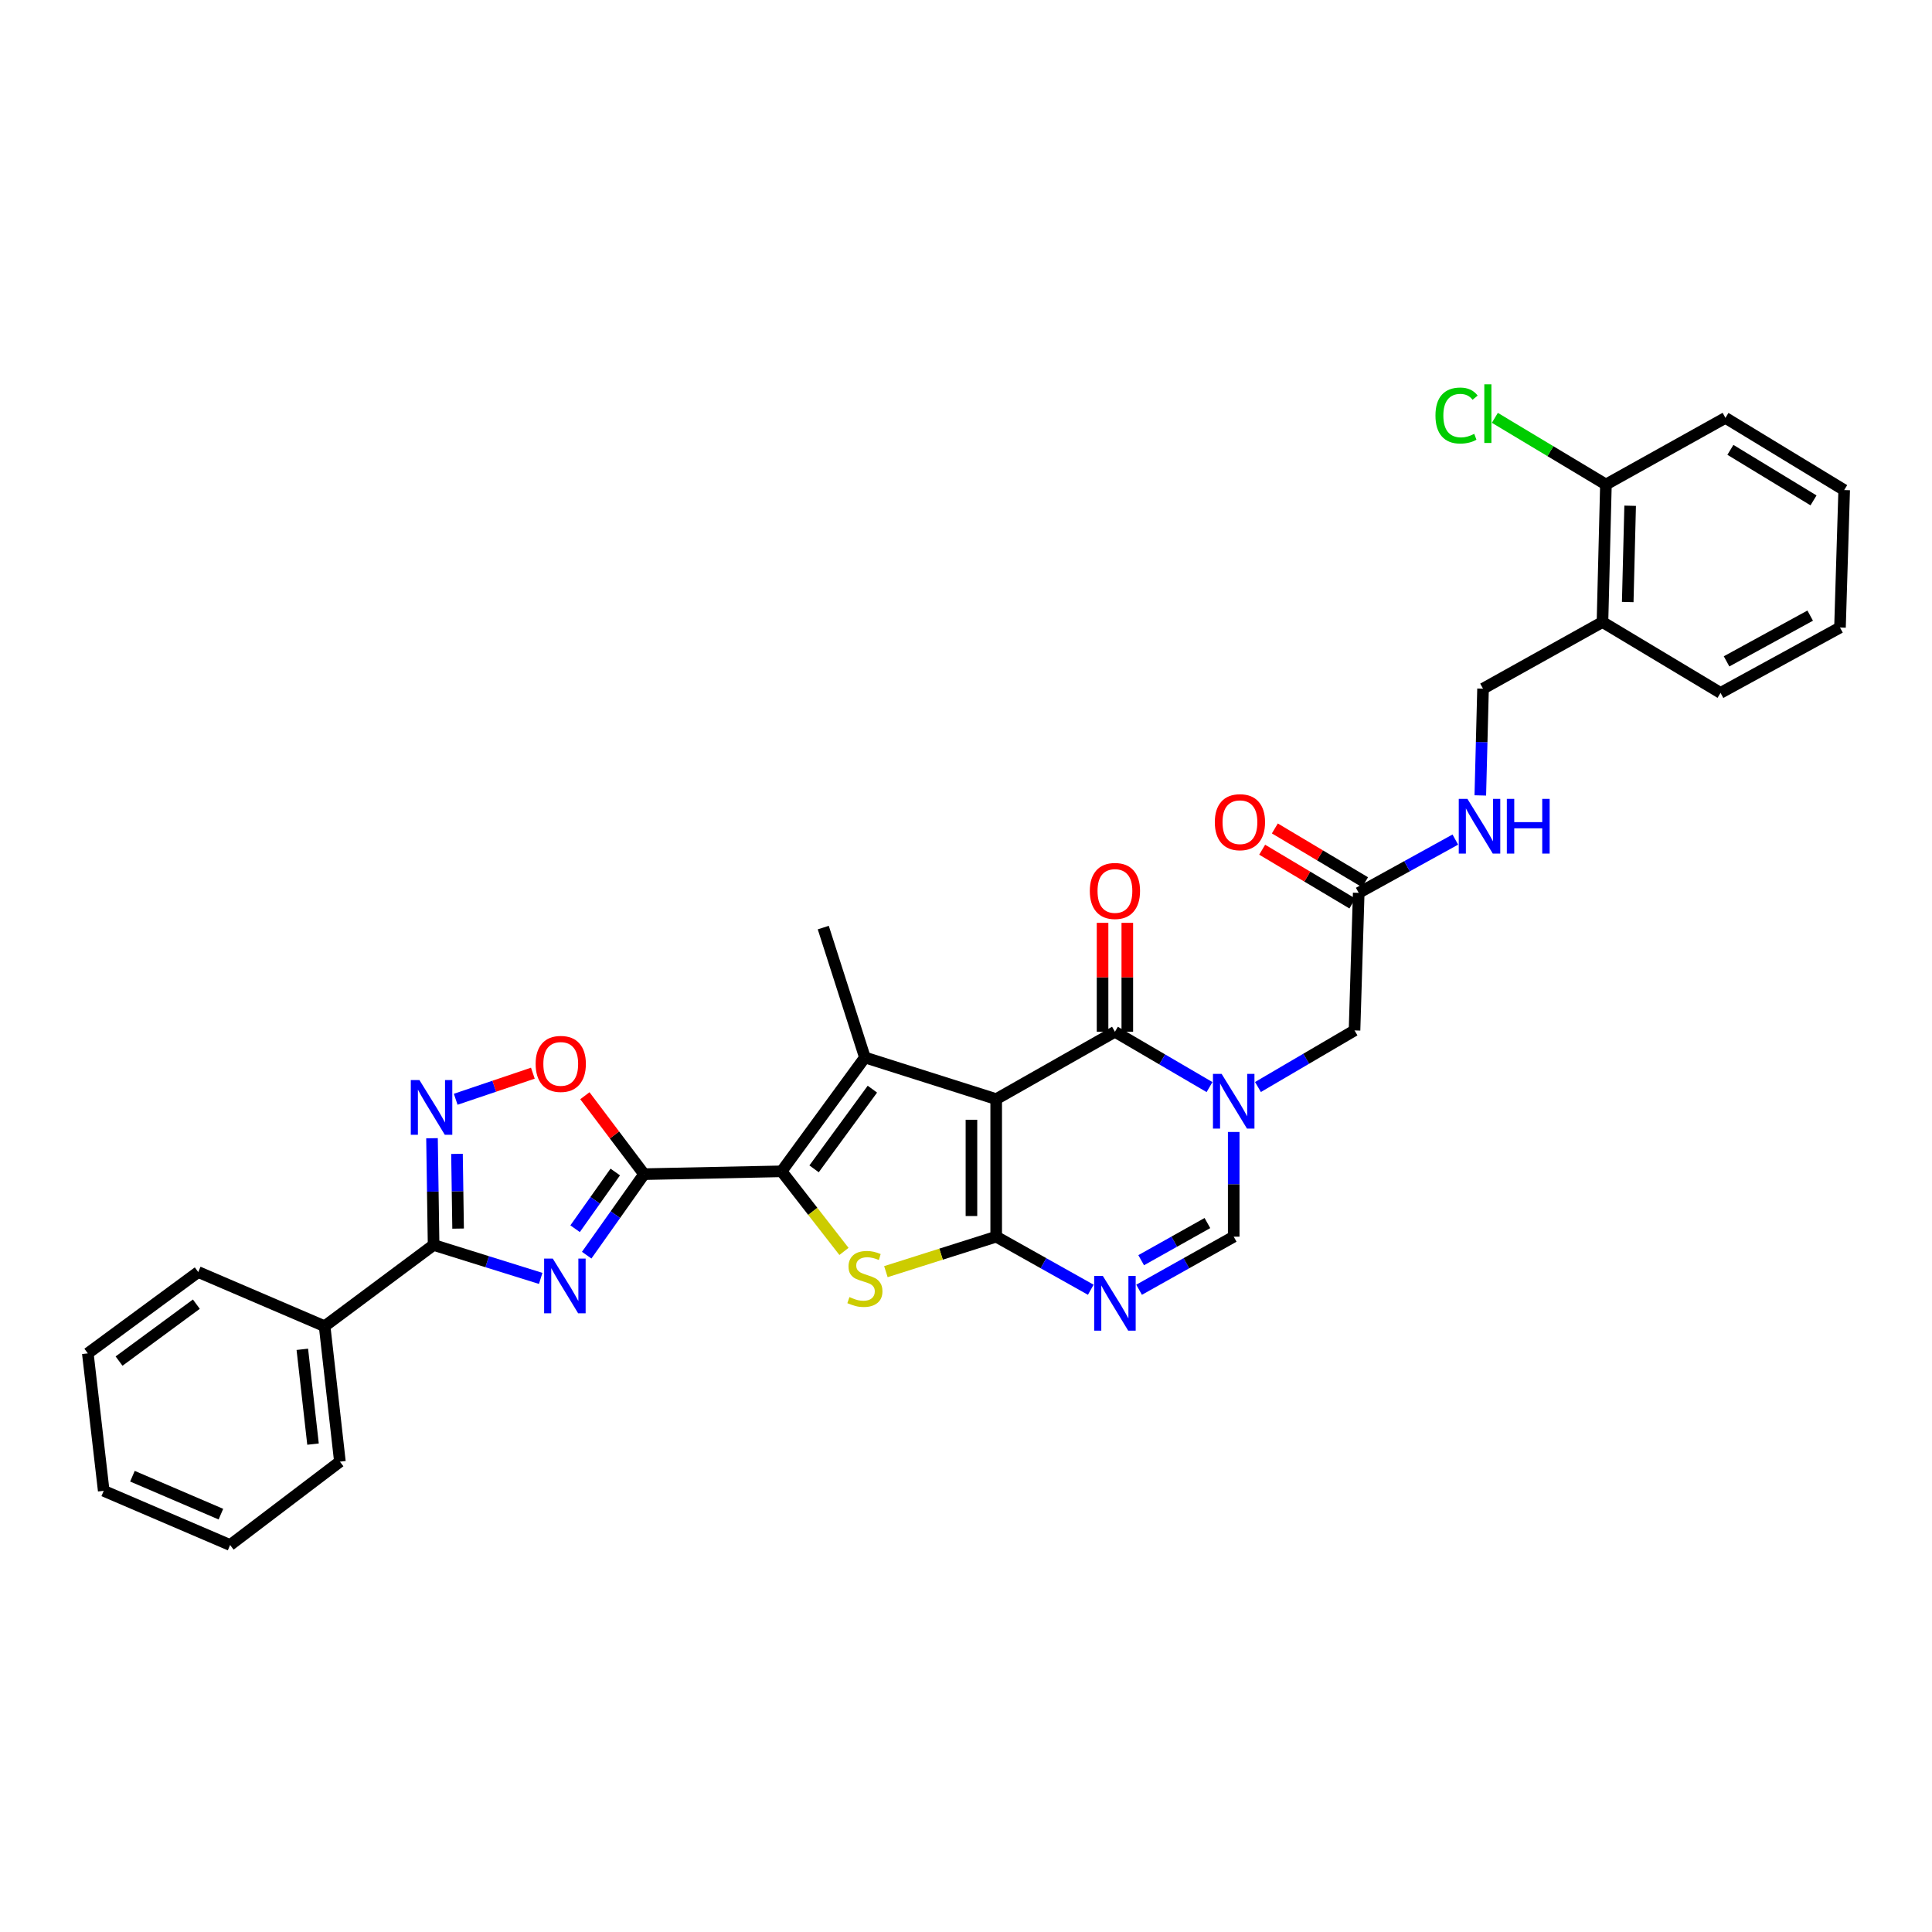 <?xml version='1.0' encoding='iso-8859-1'?>
<svg version='1.1' baseProfile='full'
              xmlns='http://www.w3.org/2000/svg'
                      xmlns:rdkit='http://www.rdkit.org/xml'
                      xmlns:xlink='http://www.w3.org/1999/xlink'
                  xml:space='preserve'
width='1000px' height='1000px' viewBox='0 0 1000 1000'>
<!-- END OF HEADER -->
<rect style='opacity:1.0;fill:#FFFFFF;stroke:none' width='1000' height='1000' x='0' y='0'> </rect>
<path class='bond-0' d='M 515.628,568.906 L 515.628,640.1' style='fill:none;fill-rule:evenodd;stroke:#000000;stroke-width:6px;stroke-linecap:butt;stroke-linejoin:miter;stroke-opacity:1' />
<path class='bond-0' d='M 502.818,579.585 L 502.818,629.421' style='fill:none;fill-rule:evenodd;stroke:#000000;stroke-width:6px;stroke-linecap:butt;stroke-linejoin:miter;stroke-opacity:1' />
<path class='bond-3' d='M 515.628,568.906 L 447.672,547.343' style='fill:none;fill-rule:evenodd;stroke:#000000;stroke-width:6px;stroke-linecap:butt;stroke-linejoin:miter;stroke-opacity:1' />
<path class='bond-6' d='M 515.628,568.906 L 577.086,534.042' style='fill:none;fill-rule:evenodd;stroke:#000000;stroke-width:6px;stroke-linecap:butt;stroke-linejoin:miter;stroke-opacity:1' />
<path class='bond-5' d='M 515.628,640.1 L 487.081,649.152' style='fill:none;fill-rule:evenodd;stroke:#000000;stroke-width:6px;stroke-linecap:butt;stroke-linejoin:miter;stroke-opacity:1' />
<path class='bond-5' d='M 487.081,649.152 L 458.535,658.204' style='fill:none;fill-rule:evenodd;stroke:#CCCC00;stroke-width:6px;stroke-linecap:butt;stroke-linejoin:miter;stroke-opacity:1' />
<path class='bond-8' d='M 515.628,640.1 L 540.106,653.835' style='fill:none;fill-rule:evenodd;stroke:#000000;stroke-width:6px;stroke-linecap:butt;stroke-linejoin:miter;stroke-opacity:1' />
<path class='bond-8' d='M 540.106,653.835 L 564.584,667.571' style='fill:none;fill-rule:evenodd;stroke:#0000FF;stroke-width:6px;stroke-linecap:butt;stroke-linejoin:miter;stroke-opacity:1' />
<path class='bond-1' d='M 404.561,606.275 L 447.672,547.343' style='fill:none;fill-rule:evenodd;stroke:#000000;stroke-width:6px;stroke-linecap:butt;stroke-linejoin:miter;stroke-opacity:1' />
<path class='bond-1' d='M 421.366,604.998 L 451.544,563.746' style='fill:none;fill-rule:evenodd;stroke:#000000;stroke-width:6px;stroke-linecap:butt;stroke-linejoin:miter;stroke-opacity:1' />
<path class='bond-2' d='M 404.561,606.275 L 333.367,607.741' style='fill:none;fill-rule:evenodd;stroke:#000000;stroke-width:6px;stroke-linecap:butt;stroke-linejoin:miter;stroke-opacity:1' />
<path class='bond-33' d='M 404.561,606.275 L 420.699,627.004' style='fill:none;fill-rule:evenodd;stroke:#000000;stroke-width:6px;stroke-linecap:butt;stroke-linejoin:miter;stroke-opacity:1' />
<path class='bond-33' d='M 420.699,627.004 L 436.838,647.732' style='fill:none;fill-rule:evenodd;stroke:#CCCC00;stroke-width:6px;stroke-linecap:butt;stroke-linejoin:miter;stroke-opacity:1' />
<path class='bond-4' d='M 333.367,607.741 L 318.517,628.707' style='fill:none;fill-rule:evenodd;stroke:#000000;stroke-width:6px;stroke-linecap:butt;stroke-linejoin:miter;stroke-opacity:1' />
<path class='bond-4' d='M 318.517,628.707 L 303.668,649.672' style='fill:none;fill-rule:evenodd;stroke:#0000FF;stroke-width:6px;stroke-linecap:butt;stroke-linejoin:miter;stroke-opacity:1' />
<path class='bond-4' d='M 318.459,606.627 L 308.064,621.303' style='fill:none;fill-rule:evenodd;stroke:#000000;stroke-width:6px;stroke-linecap:butt;stroke-linejoin:miter;stroke-opacity:1' />
<path class='bond-4' d='M 308.064,621.303 L 297.669,635.979' style='fill:none;fill-rule:evenodd;stroke:#0000FF;stroke-width:6px;stroke-linecap:butt;stroke-linejoin:miter;stroke-opacity:1' />
<path class='bond-12' d='M 333.367,607.741 L 318.049,587.443' style='fill:none;fill-rule:evenodd;stroke:#000000;stroke-width:6px;stroke-linecap:butt;stroke-linejoin:miter;stroke-opacity:1' />
<path class='bond-12' d='M 318.049,587.443 L 302.731,567.145' style='fill:none;fill-rule:evenodd;stroke:#FF0000;stroke-width:6px;stroke-linecap:butt;stroke-linejoin:miter;stroke-opacity:1' />
<path class='bond-22' d='M 447.672,547.343 L 426.124,480.113' style='fill:none;fill-rule:evenodd;stroke:#000000;stroke-width:6px;stroke-linecap:butt;stroke-linejoin:miter;stroke-opacity:1' />
<path class='bond-9' d='M 279.863,661.698 L 252.145,653.048' style='fill:none;fill-rule:evenodd;stroke:#0000FF;stroke-width:6px;stroke-linecap:butt;stroke-linejoin:miter;stroke-opacity:1' />
<path class='bond-9' d='M 252.145,653.048 L 224.428,644.398' style='fill:none;fill-rule:evenodd;stroke:#000000;stroke-width:6px;stroke-linecap:butt;stroke-linejoin:miter;stroke-opacity:1' />
<path class='bond-7' d='M 577.086,534.042 L 601.565,548.358' style='fill:none;fill-rule:evenodd;stroke:#000000;stroke-width:6px;stroke-linecap:butt;stroke-linejoin:miter;stroke-opacity:1' />
<path class='bond-7' d='M 601.565,548.358 L 626.045,562.673' style='fill:none;fill-rule:evenodd;stroke:#0000FF;stroke-width:6px;stroke-linecap:butt;stroke-linejoin:miter;stroke-opacity:1' />
<path class='bond-16' d='M 583.491,534.042 L 583.491,505.852' style='fill:none;fill-rule:evenodd;stroke:#000000;stroke-width:6px;stroke-linecap:butt;stroke-linejoin:miter;stroke-opacity:1' />
<path class='bond-16' d='M 583.491,505.852 L 583.491,477.661' style='fill:none;fill-rule:evenodd;stroke:#FF0000;stroke-width:6px;stroke-linecap:butt;stroke-linejoin:miter;stroke-opacity:1' />
<path class='bond-16' d='M 570.681,534.042 L 570.681,505.852' style='fill:none;fill-rule:evenodd;stroke:#000000;stroke-width:6px;stroke-linecap:butt;stroke-linejoin:miter;stroke-opacity:1' />
<path class='bond-16' d='M 570.681,505.852 L 570.681,477.661' style='fill:none;fill-rule:evenodd;stroke:#FF0000;stroke-width:6px;stroke-linecap:butt;stroke-linejoin:miter;stroke-opacity:1' />
<path class='bond-11' d='M 638.565,585.908 L 638.565,613.004' style='fill:none;fill-rule:evenodd;stroke:#0000FF;stroke-width:6px;stroke-linecap:butt;stroke-linejoin:miter;stroke-opacity:1' />
<path class='bond-11' d='M 638.565,613.004 L 638.565,640.1' style='fill:none;fill-rule:evenodd;stroke:#000000;stroke-width:6px;stroke-linecap:butt;stroke-linejoin:miter;stroke-opacity:1' />
<path class='bond-13' d='M 651.118,562.637 L 676.108,547.987' style='fill:none;fill-rule:evenodd;stroke:#0000FF;stroke-width:6px;stroke-linecap:butt;stroke-linejoin:miter;stroke-opacity:1' />
<path class='bond-13' d='M 676.108,547.987 L 701.098,533.338' style='fill:none;fill-rule:evenodd;stroke:#000000;stroke-width:6px;stroke-linecap:butt;stroke-linejoin:miter;stroke-opacity:1' />
<path class='bond-34' d='M 589.588,667.573 L 614.077,653.836' style='fill:none;fill-rule:evenodd;stroke:#0000FF;stroke-width:6px;stroke-linecap:butt;stroke-linejoin:miter;stroke-opacity:1' />
<path class='bond-34' d='M 614.077,653.836 L 638.565,640.1' style='fill:none;fill-rule:evenodd;stroke:#000000;stroke-width:6px;stroke-linecap:butt;stroke-linejoin:miter;stroke-opacity:1' />
<path class='bond-34' d='M 590.668,652.28 L 607.81,642.664' style='fill:none;fill-rule:evenodd;stroke:#0000FF;stroke-width:6px;stroke-linecap:butt;stroke-linejoin:miter;stroke-opacity:1' />
<path class='bond-34' d='M 607.81,642.664 L 624.952,633.049' style='fill:none;fill-rule:evenodd;stroke:#000000;stroke-width:6px;stroke-linecap:butt;stroke-linejoin:miter;stroke-opacity:1' />
<path class='bond-18' d='M 224.428,644.398 L 168.022,686.449' style='fill:none;fill-rule:evenodd;stroke:#000000;stroke-width:6px;stroke-linecap:butt;stroke-linejoin:miter;stroke-opacity:1' />
<path class='bond-35' d='M 224.428,644.398 L 224.016,616.771' style='fill:none;fill-rule:evenodd;stroke:#000000;stroke-width:6px;stroke-linecap:butt;stroke-linejoin:miter;stroke-opacity:1' />
<path class='bond-35' d='M 224.016,616.771 L 223.605,589.145' style='fill:none;fill-rule:evenodd;stroke:#0000FF;stroke-width:6px;stroke-linecap:butt;stroke-linejoin:miter;stroke-opacity:1' />
<path class='bond-35' d='M 237.112,635.919 L 236.824,616.58' style='fill:none;fill-rule:evenodd;stroke:#000000;stroke-width:6px;stroke-linecap:butt;stroke-linejoin:miter;stroke-opacity:1' />
<path class='bond-35' d='M 236.824,616.58 L 236.536,597.242' style='fill:none;fill-rule:evenodd;stroke:#0000FF;stroke-width:6px;stroke-linecap:butt;stroke-linejoin:miter;stroke-opacity:1' />
<path class='bond-10' d='M 235.872,568.977 L 255.839,562.226' style='fill:none;fill-rule:evenodd;stroke:#0000FF;stroke-width:6px;stroke-linecap:butt;stroke-linejoin:miter;stroke-opacity:1' />
<path class='bond-10' d='M 255.839,562.226 L 275.806,555.476' style='fill:none;fill-rule:evenodd;stroke:#FF0000;stroke-width:6px;stroke-linecap:butt;stroke-linejoin:miter;stroke-opacity:1' />
<path class='bond-14' d='M 701.098,533.338 L 703.269,462.144' style='fill:none;fill-rule:evenodd;stroke:#000000;stroke-width:6px;stroke-linecap:butt;stroke-linejoin:miter;stroke-opacity:1' />
<path class='bond-17' d='M 703.269,462.144 L 728.269,448.352' style='fill:none;fill-rule:evenodd;stroke:#000000;stroke-width:6px;stroke-linecap:butt;stroke-linejoin:miter;stroke-opacity:1' />
<path class='bond-17' d='M 728.269,448.352 L 753.269,434.56' style='fill:none;fill-rule:evenodd;stroke:#0000FF;stroke-width:6px;stroke-linecap:butt;stroke-linejoin:miter;stroke-opacity:1' />
<path class='bond-21' d='M 706.549,456.643 L 683.204,442.721' style='fill:none;fill-rule:evenodd;stroke:#000000;stroke-width:6px;stroke-linecap:butt;stroke-linejoin:miter;stroke-opacity:1' />
<path class='bond-21' d='M 683.204,442.721 L 659.859,428.799' style='fill:none;fill-rule:evenodd;stroke:#FF0000;stroke-width:6px;stroke-linecap:butt;stroke-linejoin:miter;stroke-opacity:1' />
<path class='bond-21' d='M 699.988,467.645 L 676.643,453.723' style='fill:none;fill-rule:evenodd;stroke:#000000;stroke-width:6px;stroke-linecap:butt;stroke-linejoin:miter;stroke-opacity:1' />
<path class='bond-21' d='M 676.643,453.723 L 653.298,439.801' style='fill:none;fill-rule:evenodd;stroke:#FF0000;stroke-width:6px;stroke-linecap:butt;stroke-linejoin:miter;stroke-opacity:1' />
<path class='bond-15' d='M 829.437,321.97 L 767.616,356.457' style='fill:none;fill-rule:evenodd;stroke:#000000;stroke-width:6px;stroke-linecap:butt;stroke-linejoin:miter;stroke-opacity:1' />
<path class='bond-20' d='M 829.437,321.97 L 831.224,250.777' style='fill:none;fill-rule:evenodd;stroke:#000000;stroke-width:6px;stroke-linecap:butt;stroke-linejoin:miter;stroke-opacity:1' />
<path class='bond-20' d='M 842.511,311.613 L 843.761,261.777' style='fill:none;fill-rule:evenodd;stroke:#000000;stroke-width:6px;stroke-linecap:butt;stroke-linejoin:miter;stroke-opacity:1' />
<path class='bond-24' d='M 829.437,321.97 L 890.54,358.635' style='fill:none;fill-rule:evenodd;stroke:#000000;stroke-width:6px;stroke-linecap:butt;stroke-linejoin:miter;stroke-opacity:1' />
<path class='bond-19' d='M 766.202,411.71 L 766.909,384.084' style='fill:none;fill-rule:evenodd;stroke:#0000FF;stroke-width:6px;stroke-linecap:butt;stroke-linejoin:miter;stroke-opacity:1' />
<path class='bond-19' d='M 766.909,384.084 L 767.616,356.457' style='fill:none;fill-rule:evenodd;stroke:#000000;stroke-width:6px;stroke-linecap:butt;stroke-linejoin:miter;stroke-opacity:1' />
<path class='bond-25' d='M 168.022,686.449 L 175.936,756.547' style='fill:none;fill-rule:evenodd;stroke:#000000;stroke-width:6px;stroke-linecap:butt;stroke-linejoin:miter;stroke-opacity:1' />
<path class='bond-25' d='M 156.48,698.401 L 162.02,747.469' style='fill:none;fill-rule:evenodd;stroke:#000000;stroke-width:6px;stroke-linecap:butt;stroke-linejoin:miter;stroke-opacity:1' />
<path class='bond-26' d='M 168.022,686.449 L 102.607,658.403' style='fill:none;fill-rule:evenodd;stroke:#000000;stroke-width:6px;stroke-linecap:butt;stroke-linejoin:miter;stroke-opacity:1' />
<path class='bond-23' d='M 831.224,250.777 L 802.48,233.525' style='fill:none;fill-rule:evenodd;stroke:#000000;stroke-width:6px;stroke-linecap:butt;stroke-linejoin:miter;stroke-opacity:1' />
<path class='bond-23' d='M 802.48,233.525 L 773.736,216.272' style='fill:none;fill-rule:evenodd;stroke:#00CC00;stroke-width:6px;stroke-linecap:butt;stroke-linejoin:miter;stroke-opacity:1' />
<path class='bond-27' d='M 831.224,250.777 L 893.087,216.29' style='fill:none;fill-rule:evenodd;stroke:#000000;stroke-width:6px;stroke-linecap:butt;stroke-linejoin:miter;stroke-opacity:1' />
<path class='bond-28' d='M 890.54,358.635 L 952.375,324.81' style='fill:none;fill-rule:evenodd;stroke:#000000;stroke-width:6px;stroke-linecap:butt;stroke-linejoin:miter;stroke-opacity:1' />
<path class='bond-28' d='M 893.667,342.323 L 936.952,318.645' style='fill:none;fill-rule:evenodd;stroke:#000000;stroke-width:6px;stroke-linecap:butt;stroke-linejoin:miter;stroke-opacity:1' />
<path class='bond-29' d='M 175.936,756.547 L 119.103,799.702' style='fill:none;fill-rule:evenodd;stroke:#000000;stroke-width:6px;stroke-linecap:butt;stroke-linejoin:miter;stroke-opacity:1' />
<path class='bond-30' d='M 102.607,658.403 L 45.455,700.497' style='fill:none;fill-rule:evenodd;stroke:#000000;stroke-width:6px;stroke-linecap:butt;stroke-linejoin:miter;stroke-opacity:1' />
<path class='bond-30' d='M 101.631,675.032 L 61.624,704.497' style='fill:none;fill-rule:evenodd;stroke:#000000;stroke-width:6px;stroke-linecap:butt;stroke-linejoin:miter;stroke-opacity:1' />
<path class='bond-37' d='M 893.087,216.29 L 954.545,253.659' style='fill:none;fill-rule:evenodd;stroke:#000000;stroke-width:6px;stroke-linecap:butt;stroke-linejoin:miter;stroke-opacity:1' />
<path class='bond-37' d='M 895.651,232.841 L 938.672,258.999' style='fill:none;fill-rule:evenodd;stroke:#000000;stroke-width:6px;stroke-linecap:butt;stroke-linejoin:miter;stroke-opacity:1' />
<path class='bond-31' d='M 952.375,324.81 L 954.545,253.659' style='fill:none;fill-rule:evenodd;stroke:#000000;stroke-width:6px;stroke-linecap:butt;stroke-linejoin:miter;stroke-opacity:1' />
<path class='bond-36' d='M 119.103,799.702 L 53.688,771.648' style='fill:none;fill-rule:evenodd;stroke:#000000;stroke-width:6px;stroke-linecap:butt;stroke-linejoin:miter;stroke-opacity:1' />
<path class='bond-36' d='M 114.34,783.721 L 68.549,764.083' style='fill:none;fill-rule:evenodd;stroke:#000000;stroke-width:6px;stroke-linecap:butt;stroke-linejoin:miter;stroke-opacity:1' />
<path class='bond-32' d='M 45.455,700.497 L 53.688,771.648' style='fill:none;fill-rule:evenodd;stroke:#000000;stroke-width:6px;stroke-linecap:butt;stroke-linejoin:miter;stroke-opacity:1' />
<path  class='atom-5' d='M 286.123 651.445
L 295.403 666.445
Q 296.323 667.925, 297.803 670.605
Q 299.283 673.285, 299.363 673.445
L 299.363 651.445
L 303.123 651.445
L 303.123 679.765
L 299.243 679.765
L 289.283 663.365
Q 288.123 661.445, 286.883 659.245
Q 285.683 657.045, 285.323 656.365
L 285.323 679.765
L 281.643 679.765
L 281.643 651.445
L 286.123 651.445
' fill='#0000FF'/>
<path  class='atom-6' d='M 439.672 671.368
Q 439.992 671.488, 441.312 672.048
Q 442.632 672.608, 444.072 672.968
Q 445.552 673.288, 446.992 673.288
Q 449.672 673.288, 451.232 672.008
Q 452.792 670.688, 452.792 668.408
Q 452.792 666.848, 451.992 665.888
Q 451.232 664.928, 450.032 664.408
Q 448.832 663.888, 446.832 663.288
Q 444.312 662.528, 442.792 661.808
Q 441.312 661.088, 440.232 659.568
Q 439.192 658.048, 439.192 655.488
Q 439.192 651.928, 441.592 649.728
Q 444.032 647.528, 448.832 647.528
Q 452.112 647.528, 455.832 649.088
L 454.912 652.168
Q 451.512 650.768, 448.952 650.768
Q 446.192 650.768, 444.672 651.928
Q 443.152 653.048, 443.192 655.008
Q 443.192 656.528, 443.952 657.448
Q 444.752 658.368, 445.872 658.888
Q 447.032 659.408, 448.952 660.008
Q 451.512 660.808, 453.032 661.608
Q 454.552 662.408, 455.632 664.048
Q 456.752 665.648, 456.752 668.408
Q 456.752 672.328, 454.112 674.448
Q 451.512 676.528, 447.152 676.528
Q 444.632 676.528, 442.712 675.968
Q 440.832 675.448, 438.592 674.528
L 439.672 671.368
' fill='#CCCC00'/>
<path  class='atom-8' d='M 632.305 555.835
L 641.585 570.835
Q 642.505 572.315, 643.985 574.995
Q 645.465 577.675, 645.545 577.835
L 645.545 555.835
L 649.305 555.835
L 649.305 584.155
L 645.425 584.155
L 635.465 567.755
Q 634.305 565.835, 633.065 563.635
Q 631.865 561.435, 631.505 560.755
L 631.505 584.155
L 627.825 584.155
L 627.825 555.835
L 632.305 555.835
' fill='#0000FF'/>
<path  class='atom-9' d='M 570.826 660.426
L 580.106 675.426
Q 581.026 676.906, 582.506 679.586
Q 583.986 682.266, 584.066 682.426
L 584.066 660.426
L 587.826 660.426
L 587.826 688.746
L 583.946 688.746
L 573.986 672.346
Q 572.826 670.426, 571.586 668.226
Q 570.386 666.026, 570.026 665.346
L 570.026 688.746
L 566.346 688.746
L 566.346 660.426
L 570.826 660.426
' fill='#0000FF'/>
<path  class='atom-11' d='M 217.107 559.044
L 226.387 574.044
Q 227.307 575.524, 228.787 578.204
Q 230.267 580.884, 230.347 581.044
L 230.347 559.044
L 234.107 559.044
L 234.107 587.364
L 230.227 587.364
L 220.267 570.964
Q 219.107 569.044, 217.867 566.844
Q 216.667 564.644, 216.307 563.964
L 216.307 587.364
L 212.627 587.364
L 212.627 559.044
L 217.107 559.044
' fill='#0000FF'/>
<path  class='atom-13' d='M 277.241 550.675
Q 277.241 543.875, 280.601 540.075
Q 283.961 536.275, 290.241 536.275
Q 296.521 536.275, 299.881 540.075
Q 303.241 543.875, 303.241 550.675
Q 303.241 557.555, 299.841 561.475
Q 296.441 565.355, 290.241 565.355
Q 284.001 565.355, 280.601 561.475
Q 277.241 557.595, 277.241 550.675
M 290.241 562.155
Q 294.561 562.155, 296.881 559.275
Q 299.241 556.355, 299.241 550.675
Q 299.241 545.115, 296.881 542.315
Q 294.561 539.475, 290.241 539.475
Q 285.921 539.475, 283.561 542.275
Q 281.241 545.075, 281.241 550.675
Q 281.241 556.395, 283.561 559.275
Q 285.921 562.155, 290.241 562.155
' fill='#FF0000'/>
<path  class='atom-17' d='M 564.086 461.157
Q 564.086 454.357, 567.446 450.557
Q 570.806 446.757, 577.086 446.757
Q 583.366 446.757, 586.726 450.557
Q 590.086 454.357, 590.086 461.157
Q 590.086 468.037, 586.686 471.957
Q 583.286 475.837, 577.086 475.837
Q 570.846 475.837, 567.446 471.957
Q 564.086 468.077, 564.086 461.157
M 577.086 472.637
Q 581.406 472.637, 583.726 469.757
Q 586.086 466.837, 586.086 461.157
Q 586.086 455.597, 583.726 452.797
Q 581.406 449.957, 577.086 449.957
Q 572.766 449.957, 570.406 452.757
Q 568.086 455.557, 568.086 461.157
Q 568.086 466.877, 570.406 469.757
Q 572.766 472.637, 577.086 472.637
' fill='#FF0000'/>
<path  class='atom-18' d='M 759.534 413.491
L 768.814 428.491
Q 769.734 429.971, 771.214 432.651
Q 772.694 435.331, 772.774 435.491
L 772.774 413.491
L 776.534 413.491
L 776.534 441.811
L 772.654 441.811
L 762.694 425.411
Q 761.534 423.491, 760.294 421.291
Q 759.094 419.091, 758.734 418.411
L 758.734 441.811
L 755.054 441.811
L 755.054 413.491
L 759.534 413.491
' fill='#0000FF'/>
<path  class='atom-18' d='M 779.934 413.491
L 783.774 413.491
L 783.774 425.531
L 798.254 425.531
L 798.254 413.491
L 802.094 413.491
L 802.094 441.811
L 798.254 441.811
L 798.254 428.731
L 783.774 428.731
L 783.774 441.811
L 779.934 441.811
L 779.934 413.491
' fill='#0000FF'/>
<path  class='atom-22' d='M 628.789 425.56
Q 628.789 418.76, 632.149 414.96
Q 635.509 411.16, 641.789 411.16
Q 648.069 411.16, 651.429 414.96
Q 654.789 418.76, 654.789 425.56
Q 654.789 432.44, 651.389 436.36
Q 647.989 440.24, 641.789 440.24
Q 635.549 440.24, 632.149 436.36
Q 628.789 432.48, 628.789 425.56
M 641.789 437.04
Q 646.109 437.04, 648.429 434.16
Q 650.789 431.24, 650.789 425.56
Q 650.789 420, 648.429 417.2
Q 646.109 414.36, 641.789 414.36
Q 637.469 414.36, 635.109 417.16
Q 632.789 419.96, 632.789 425.56
Q 632.789 431.28, 635.109 434.16
Q 637.469 437.04, 641.789 437.04
' fill='#FF0000'/>
<path  class='atom-24' d='M 742.994 215.078
Q 742.994 208.038, 746.274 204.358
Q 749.594 200.638, 755.874 200.638
Q 761.714 200.638, 764.834 204.758
L 762.194 206.918
Q 759.914 203.918, 755.874 203.918
Q 751.594 203.918, 749.314 206.798
Q 747.074 209.638, 747.074 215.078
Q 747.074 220.678, 749.394 223.558
Q 751.754 226.438, 756.314 226.438
Q 759.434 226.438, 763.074 224.558
L 764.194 227.558
Q 762.714 228.518, 760.474 229.078
Q 758.234 229.638, 755.754 229.638
Q 749.594 229.638, 746.274 225.878
Q 742.994 222.118, 742.994 215.078
' fill='#00CC00'/>
<path  class='atom-24' d='M 768.274 198.918
L 771.954 198.918
L 771.954 229.278
L 768.274 229.278
L 768.274 198.918
' fill='#00CC00'/>
</svg>
